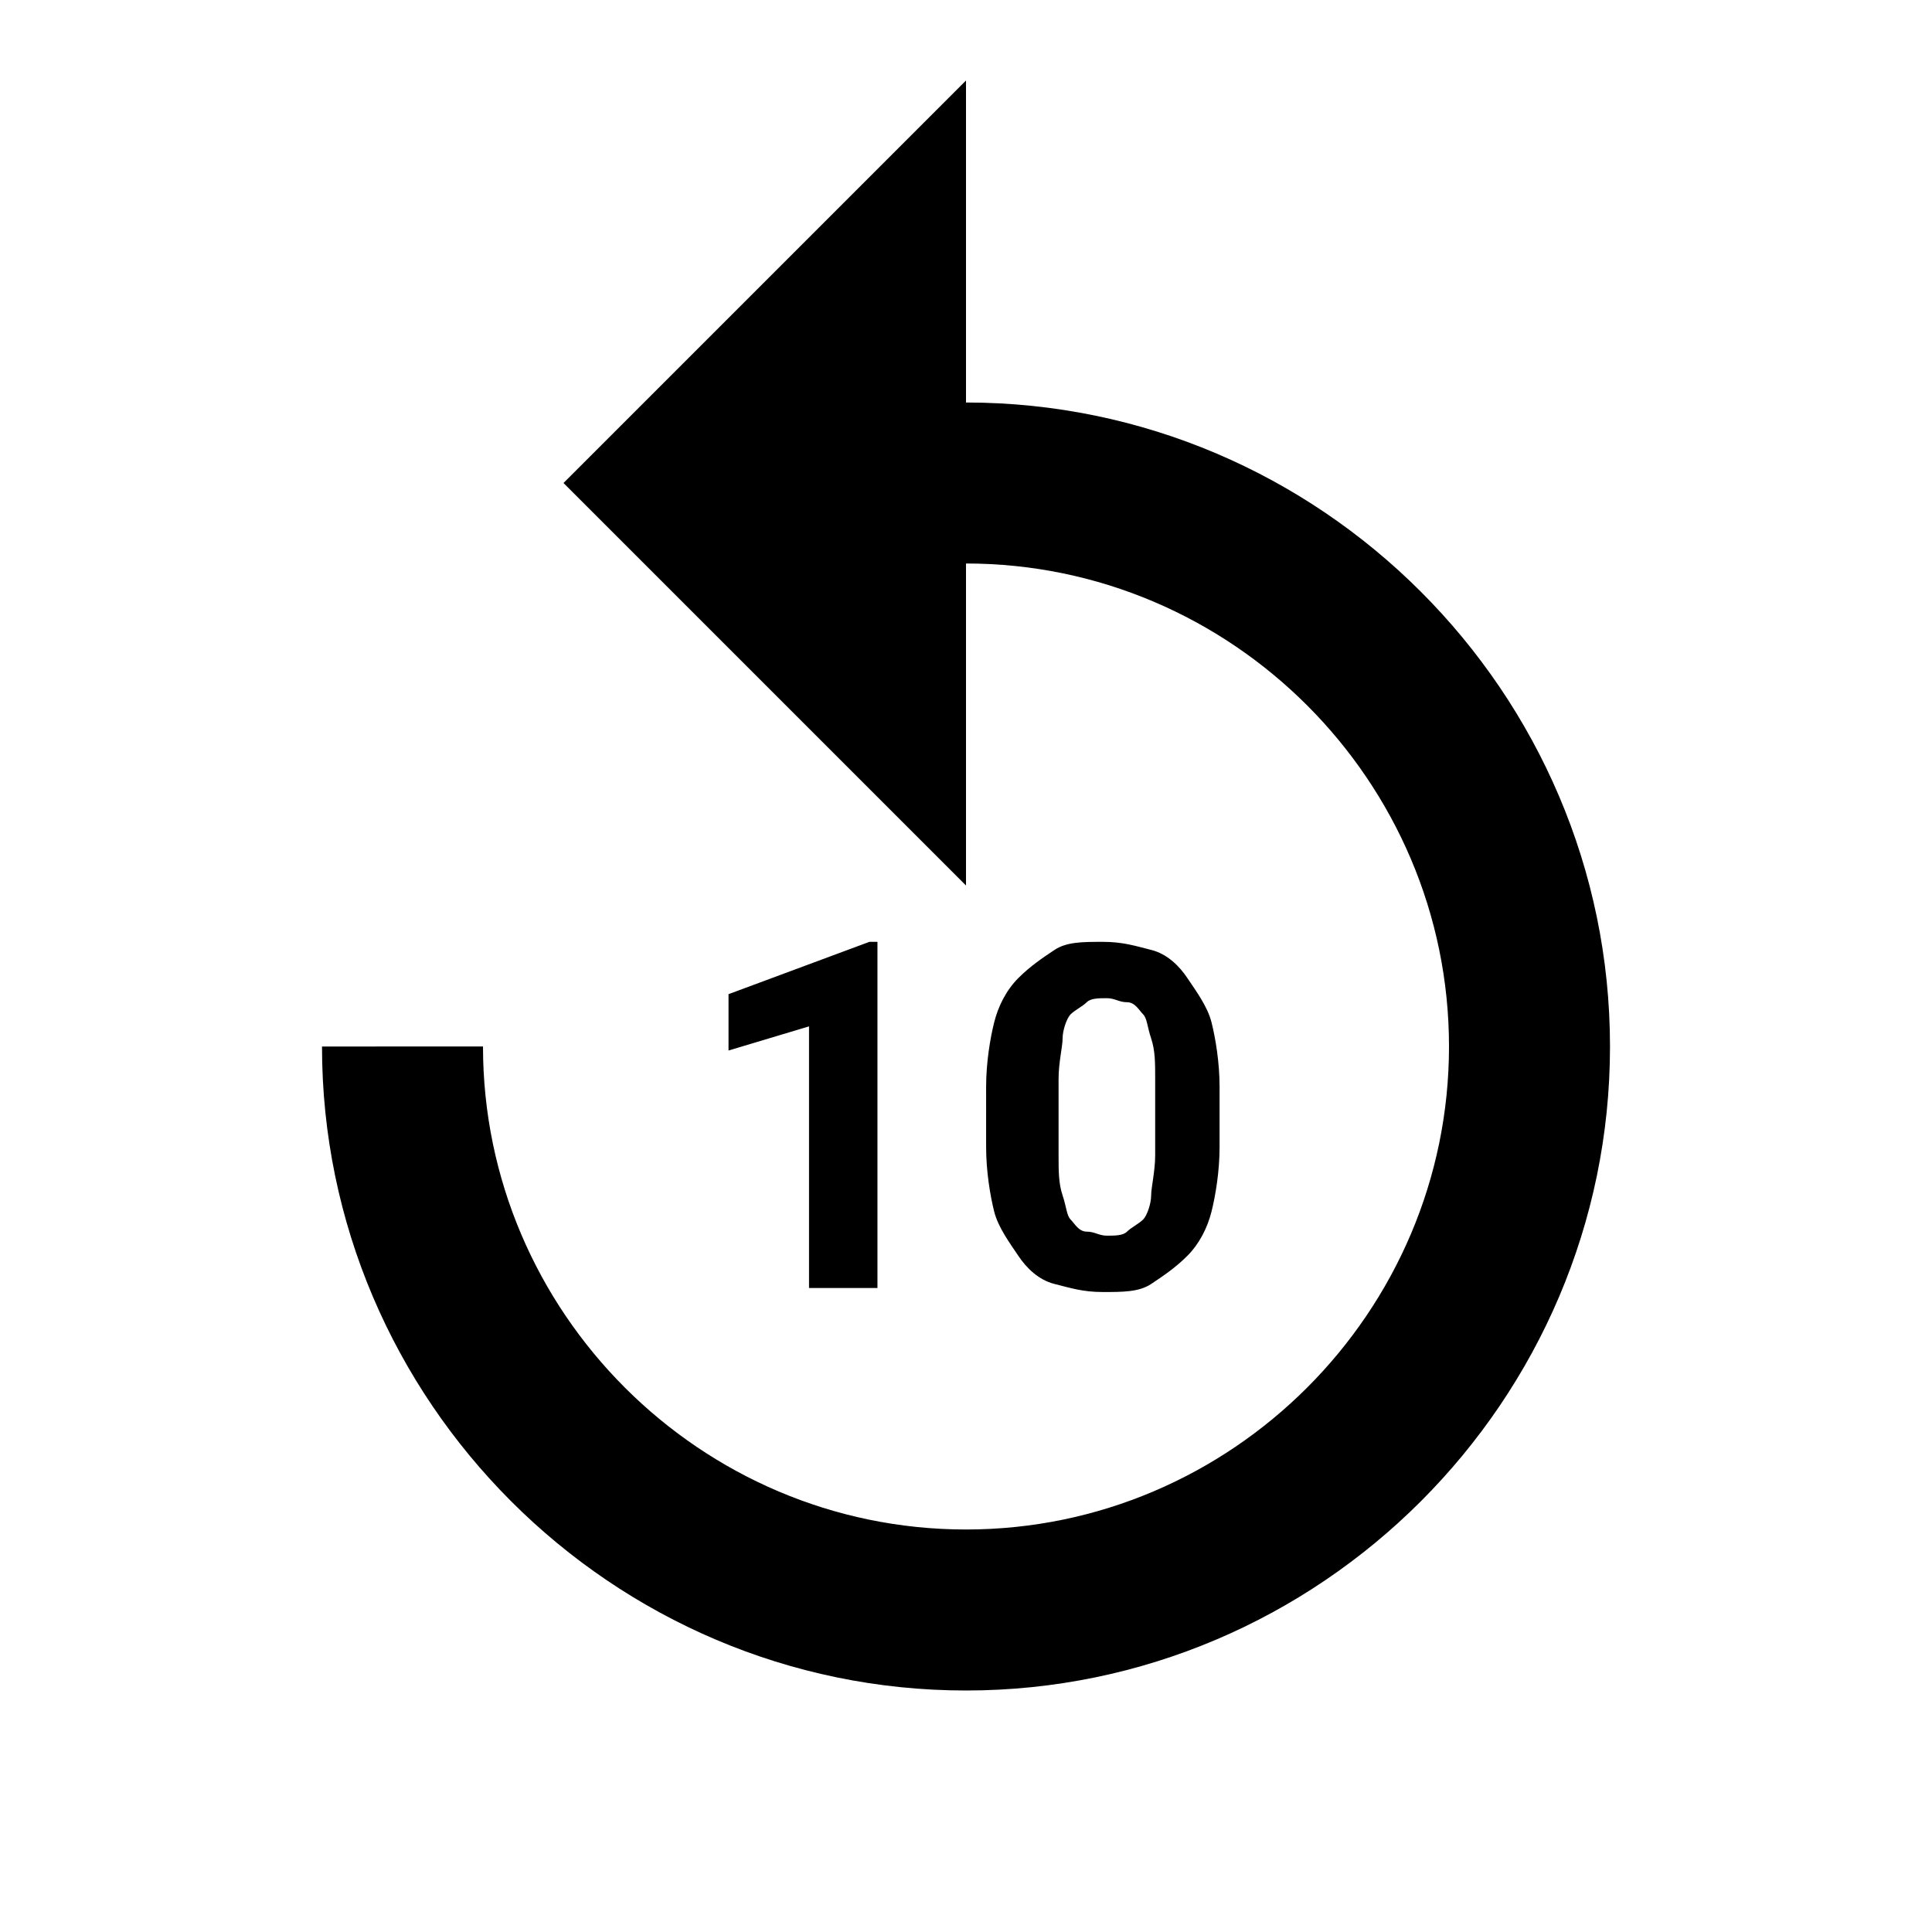 <svg xmlns="http://www.w3.org/2000/svg" width="48" height="48" viewBox="0 0 48 48"><path d="M24 10V2L14 12l10 10v-8c6.6 0 12 5.4 12 12s-5.4 12-12 12-12-5.4-12-12H8c0 8.8 7.2 16 16 16s16-7.2 16-16-7.2-16-16-16zm-2.2 22h-1.7v-6.5l-2 .6v-1.4l3.5-1.3h.2V32zm8.5-3.5c0 .6-.1 1.2-.2 1.6s-.3.8-.6 1.1-.6.5-.9.7-.7.2-1.2.2-.8-.1-1.2-.2-.7-.4-.9-.7-.5-.7-.6-1.1-.2-1-.2-1.6V27c0-.6.1-1.2.2-1.6s.3-.8.6-1.1.6-.5.9-.7.7-.2 1.2-.2.8.1 1.2.2.7.4.9.7.5.7.6 1.1.2 1 .2 1.6v1.5zm-1.6-1.7c0-.4 0-.7-.1-1s-.1-.5-.2-.6-.2-.3-.4-.3-.3-.1-.5-.1-.4 0-.5.1-.3.2-.4.3-.2.4-.2.6-.1.6-.1 1v1.9c0 .4 0 .7.1 1s.1.5.2.6.2.3.4.3.3.1.5.1.4 0 .5-.1.3-.2.4-.3.2-.4.2-.6.1-.6.1-1v-1.9z"/></svg>